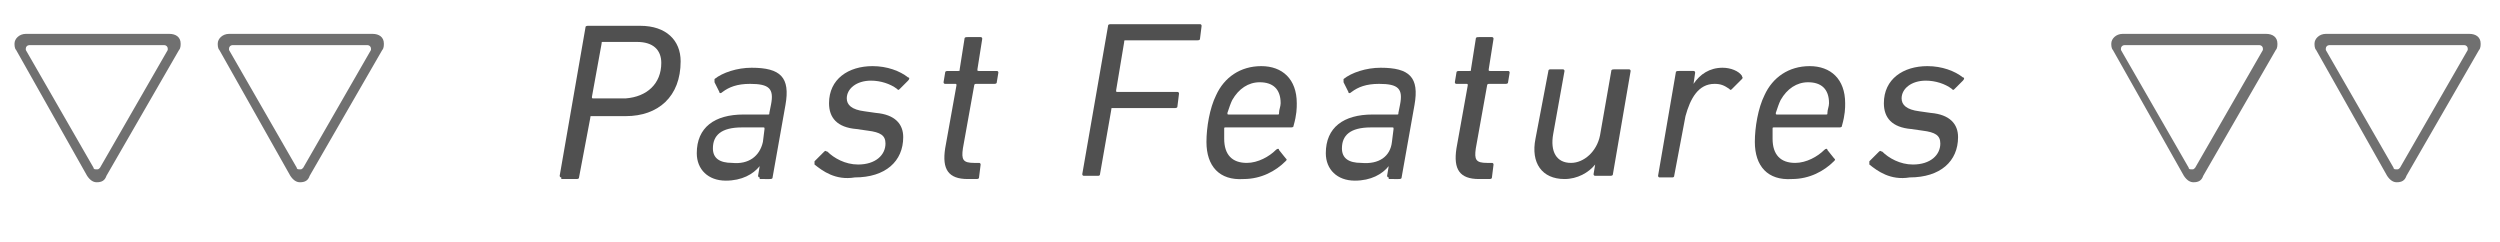 <?xml version="1.0" encoding="utf-8"?>
<!-- Generator: Adobe Illustrator 27.8.1, SVG Export Plug-In . SVG Version: 6.00 Build 0)  -->
<svg version="1.1" id="レイヤー_1" xmlns="http://www.w3.org/2000/svg" xmlns:xlink="http://www.w3.org/1999/xlink" x="0px"
	 y="0px" viewBox="0 0 155 15" style="enable-background:new 0 0 155 15;" xml:space="preserve">
<style type="text/css">
	.st0{enable-background:new    ;}
	.st1{fill:#505050;}
	.st2{fill:#707070;}
</style>
<g id="button_pf" transform="translate(-37 -6267)">
	<g class="st0">
		<path class="st1" d="M71.8,6278c-0.1,0-0.1-0.1-0.1-0.1l1.6-9.2c0-0.1,0.1-0.1,0.2-0.1h3.2c1.6,0,2.5,0.9,2.5,2.2
			c0,2.2-1.4,3.4-3.4,3.4h-2.1c-0.1,0-0.1,0-0.1,0.1l-0.7,3.7c0,0.1-0.1,0.1-0.2,0.1H71.8z M78,6270.9c0-0.8-0.5-1.3-1.5-1.3h-2.1
			c-0.1,0-0.1,0-0.1,0.1l-0.6,3.3c0,0.1,0,0.1,0.1,0.1h2C77.1,6273,78,6272.2,78,6270.9z"/>
		<path class="st1" d="M84.1,6278c-0.1,0-0.1-0.1-0.1-0.1l0.1-0.6h0c-0.4,0.5-1.1,0.9-2.1,0.9c-1.1,0-1.8-0.7-1.8-1.7
			c0-1.6,1.1-2.4,2.9-2.4h1.5c0.1,0,0.1,0,0.1-0.1l0.1-0.5c0.2-1-0.1-1.3-1.3-1.3c-0.8,0-1.3,0.2-1.7,0.5c-0.1,0.1-0.2,0.1-0.2,0
			l-0.3-0.6c0-0.1,0-0.1,0-0.2c0.5-0.4,1.4-0.7,2.3-0.7c1.8,0,2.4,0.6,2.1,2.3l-0.8,4.5c0,0.1-0.1,0.1-0.2,0.1H84.1z M84.3,6275.8
			l0.1-0.8c0-0.1,0-0.1-0.1-0.1h-1.3c-1.3,0-1.8,0.5-1.8,1.3c0,0.6,0.4,0.9,1.2,0.9C83.4,6277.2,84.1,6276.7,84.3,6275.8z"/>
		<path class="st1" d="M87.5,6277.2c0-0.1,0-0.1,0-0.2l0.6-0.6c0.1-0.1,0.1,0,0.2,0c0.4,0.4,1.1,0.8,1.9,0.8c1.1,0,1.7-0.6,1.7-1.3
			c0-0.5-0.3-0.7-1.1-0.8l-0.7-0.1c-1.2-0.1-1.7-0.7-1.7-1.6c0-1.5,1.2-2.3,2.7-2.3c0.9,0,1.7,0.3,2.2,0.7c0.1,0,0.1,0.1,0,0.2
			l-0.5,0.5c-0.1,0.1-0.1,0.1-0.2,0c-0.4-0.3-1-0.5-1.6-0.5c-0.9,0-1.5,0.5-1.5,1.1c0,0.4,0.3,0.7,1.1,0.8l0.7,0.1
			c1.2,0.1,1.7,0.7,1.7,1.5c0,1.5-1.1,2.5-3,2.5C88.8,6278.2,88,6277.6,87.5,6277.2z"/>
		<path class="st1" d="M97,6278.1c-1.2,0-1.6-0.6-1.4-1.9l0.7-3.9c0-0.1,0-0.1-0.1-0.1h-0.6c-0.1,0-0.1-0.1-0.1-0.1l0.1-0.6
			c0-0.1,0.1-0.1,0.2-0.1h0.6c0.1,0,0.1,0,0.1-0.1l0.3-1.9c0-0.1,0.1-0.1,0.2-0.1h0.8c0.1,0,0.1,0.1,0.1,0.1l-0.3,1.9
			c0,0.1,0,0.1,0.1,0.1h1.1c0.1,0,0.1,0.1,0.1,0.1l-0.1,0.6c0,0.1-0.1,0.1-0.2,0.1h-1.1c0,0-0.1,0-0.1,0.1l-0.7,3.9
			c-0.1,0.7,0,0.9,0.7,0.9h0.3c0.1,0,0.1,0.1,0.1,0.1l-0.1,0.8c0,0.1-0.1,0.1-0.2,0.1H97z"/>
		<path class="st1" d="M105.7,6268.6c0-0.1,0.1-0.1,0.2-0.1h5.5c0.1,0,0.1,0.1,0.1,0.1l-0.1,0.8c0,0.1-0.1,0.1-0.2,0.1h-4.4
			c-0.1,0-0.1,0-0.1,0.1l-0.5,3c0,0.1,0,0.1,0.1,0.1h3.7c0.1,0,0.1,0.1,0.1,0.1l-0.1,0.8c0,0.1-0.1,0.1-0.2,0.1H106
			c-0.1,0-0.1,0-0.1,0.1l-0.7,4c0,0.1-0.1,0.1-0.1,0.1h-0.9c-0.1,0-0.1-0.1-0.1-0.1L105.7,6268.6z"/>
		<path class="st1" d="M111.8,6275.8c0-0.9,0.2-2.1,0.6-2.9c0.5-1.1,1.5-1.8,2.8-1.8c1.3,0,2.2,0.8,2.2,2.3c0,0.3,0,0.7-0.2,1.4
			c0,0.1-0.1,0.1-0.2,0.1H113c-0.1,0-0.1,0-0.1,0.1c0,0.2,0,0.4,0,0.6c0,1,0.5,1.5,1.4,1.5c0.7,0,1.4-0.4,1.8-0.8
			c0.1-0.1,0.2-0.1,0.2,0l0.4,0.5c0.1,0.1,0.1,0.1,0,0.2c-0.6,0.6-1.5,1.1-2.6,1.1C112.6,6278.2,111.8,6277.3,111.8,6275.8z
			 M116.2,6274.1c0.1,0,0.1,0,0.1-0.1c0-0.2,0.1-0.4,0.1-0.6c0-0.9-0.5-1.3-1.3-1.3c-0.7,0-1.3,0.4-1.7,1.1
			c-0.1,0.2-0.2,0.5-0.3,0.8c0,0.1,0,0.1,0.1,0.1H116.2z"/>
		<path class="st1" d="M123.1,6278c-0.1,0-0.1-0.1-0.1-0.1l0.1-0.6h0c-0.4,0.5-1.1,0.9-2.1,0.9c-1.1,0-1.8-0.7-1.8-1.7
			c0-1.6,1.1-2.4,2.9-2.4h1.5c0.1,0,0.1,0,0.1-0.1l0.1-0.5c0.2-1-0.1-1.3-1.3-1.3c-0.8,0-1.3,0.2-1.7,0.5c-0.1,0.1-0.2,0.1-0.2,0
			l-0.3-0.6c0-0.1,0-0.1,0-0.2c0.5-0.4,1.4-0.7,2.3-0.7c1.8,0,2.4,0.6,2.1,2.3l-0.8,4.5c0,0.1-0.1,0.1-0.2,0.1H123.1z M123.3,6275.8
			l0.1-0.8c0-0.1,0-0.1-0.1-0.1h-1.3c-1.3,0-1.8,0.5-1.8,1.3c0,0.6,0.4,0.9,1.2,0.9C122.5,6277.2,123.2,6276.7,123.3,6275.8z"/>
		<path class="st1" d="M128.7,6278.1c-1.2,0-1.6-0.6-1.4-1.9l0.7-3.9c0-0.1,0-0.1-0.1-0.1h-0.6c-0.1,0-0.1-0.1-0.1-0.1l0.1-0.6
			c0-0.1,0.1-0.1,0.2-0.1h0.6c0.1,0,0.1,0,0.1-0.1l0.3-1.9c0-0.1,0.1-0.1,0.2-0.1h0.8c0.1,0,0.1,0.1,0.1,0.1l-0.3,1.9
			c0,0.1,0,0.1,0.1,0.1h1.1c0.1,0,0.1,0.1,0.1,0.1l-0.1,0.6c0,0.1-0.1,0.1-0.2,0.1h-1c0,0-0.1,0-0.1,0.1l-0.7,3.9
			c-0.1,0.7,0,0.9,0.7,0.9h0.3c0.1,0,0.1,0.1,0.1,0.1l-0.1,0.8c0,0.1-0.1,0.1-0.2,0.1H128.7z"/>
		<path class="st1" d="M133.9,6271.3c0.1,0,0.1,0.1,0.1,0.1l-0.7,3.9c-0.2,1.1,0.2,1.8,1.1,1.8c0.8,0,1.6-0.7,1.8-1.7l0.7-4
			c0-0.1,0.1-0.1,0.2-0.1h0.9c0.1,0,0.1,0.1,0.1,0.1l-1.1,6.4c0,0.1-0.1,0.1-0.2,0.1h-0.9c-0.1,0-0.1-0.1-0.1-0.1l0.1-0.6h0
			c-0.4,0.5-1.1,0.9-1.9,0.9c-1.4,0-2.1-1-1.8-2.5l0.8-4.2c0-0.1,0.1-0.1,0.1-0.1H133.9z"/>
		<path class="st1" d="M139.9,6278c-0.1,0-0.1-0.1-0.1-0.1l1.1-6.4c0-0.1,0.1-0.1,0.2-0.1h0.9c0.1,0,0.1,0.1,0.1,0.1l-0.1,0.7h0
			c0.4-0.6,1-1,1.8-1c0.5,0,1,0.2,1.2,0.5c0,0.1,0.1,0.1,0,0.2l-0.6,0.6c-0.1,0.1-0.1,0.1-0.2,0c-0.3-0.2-0.5-0.3-0.9-0.3
			c-1,0-1.5,0.9-1.8,2l-0.7,3.7c0,0.1-0.1,0.1-0.1,0.1H139.9z"/>
		<path class="st1" d="M145.8,6275.8c0-0.9,0.2-2.1,0.6-2.9c0.5-1.1,1.5-1.8,2.8-1.8c1.3,0,2.2,0.8,2.2,2.3c0,0.3,0,0.7-0.2,1.4
			c0,0.1-0.1,0.1-0.2,0.1H147c-0.1,0-0.1,0-0.1,0.1c0,0.2,0,0.4,0,0.6c0,1,0.5,1.5,1.4,1.5c0.7,0,1.4-0.4,1.8-0.8
			c0.1-0.1,0.2-0.1,0.2,0l0.4,0.5c0.1,0.1,0.1,0.1,0,0.2c-0.6,0.6-1.5,1.1-2.6,1.1C146.6,6278.2,145.8,6277.3,145.8,6275.8z
			 M150.2,6274.1c0.1,0,0.1,0,0.1-0.1c0-0.2,0.1-0.4,0.1-0.6c0-0.9-0.5-1.3-1.3-1.3c-0.7,0-1.3,0.4-1.7,1.1
			c-0.1,0.2-0.2,0.5-0.3,0.8c0,0.1,0,0.1,0.1,0.1H150.2z"/>
		<path class="st1" d="M152.9,6277.2c0-0.1,0-0.1,0-0.2l0.6-0.6c0.1-0.1,0.1,0,0.2,0c0.4,0.4,1.1,0.8,1.9,0.8c1.1,0,1.7-0.6,1.7-1.3
			c0-0.5-0.3-0.7-1.1-0.8l-0.7-0.1c-1.2-0.1-1.7-0.7-1.7-1.6c0-1.5,1.2-2.3,2.7-2.3c0.9,0,1.7,0.3,2.2,0.7c0.1,0,0.1,0.1,0,0.2
			l-0.5,0.5c-0.1,0.1-0.1,0.1-0.2,0c-0.4-0.3-1-0.5-1.6-0.5c-0.9,0-1.5,0.5-1.5,1.1c0,0.4,0.3,0.7,1.1,0.8l0.7,0.1
			c1.2,0.1,1.7,0.7,1.7,1.5c0,1.5-1.1,2.5-3,2.5C154.2,6278.2,153.4,6277.6,152.9,6277.2z"/>
	</g>
	<g class="st0">
		<path class="st2" d="M38,6270.1c-0.1-0.1-0.1-0.3-0.1-0.4c0-0.3,0.3-0.6,0.7-0.6h8.9c0.4,0,0.7,0.2,0.7,0.6c0,0.1,0,0.3-0.1,0.4
			l-4.5,7.8c-0.1,0.3-0.3,0.4-0.6,0.4c-0.2,0-0.4-0.1-0.6-0.4L38,6270.1z M47.4,6270.1c0,0,0-0.1,0-0.1c0-0.1-0.1-0.2-0.2-0.2h-8.4
			c-0.1,0-0.2,0.1-0.2,0.2c0,0,0,0.1,0,0.1l4.2,7.3c0,0.1,0.1,0.1,0.2,0.1s0.1,0,0.2-0.1L47.4,6270.1z"/>
		<path class="st2" d="M50.6,6270.1c-0.1-0.1-0.1-0.3-0.1-0.4c0-0.3,0.3-0.6,0.7-0.6h8.9c0.4,0,0.7,0.2,0.7,0.6c0,0.1,0,0.3-0.1,0.4
			l-4.5,7.8c-0.1,0.3-0.3,0.4-0.6,0.4c-0.2,0-0.4-0.1-0.6-0.4L50.6,6270.1z M60,6270.1c0,0,0-0.1,0-0.1c0-0.1-0.1-0.2-0.2-0.2h-8.4
			c-0.1,0-0.2,0.1-0.2,0.2c0,0,0,0.1,0,0.1l4.2,7.3c0,0.1,0.1,0.1,0.2,0.1s0.1,0,0.2-0.1L60,6270.1z"/>
	</g>
	<g class="st0">
		<path class="st2" d="M168,6270.1c-0.1-0.1-0.1-0.3-0.1-0.4c0-0.3,0.3-0.6,0.7-0.6h8.9c0.4,0,0.7,0.2,0.7,0.6c0,0.1,0,0.3-0.1,0.4
			l-4.5,7.8c-0.1,0.3-0.3,0.4-0.6,0.4c-0.2,0-0.4-0.1-0.6-0.4L168,6270.1z M177.3,6270.1c0,0,0-0.1,0-0.1c0-0.1-0.1-0.2-0.2-0.2
			h-8.4c-0.1,0-0.2,0.1-0.2,0.2c0,0,0,0.1,0,0.1l4.2,7.3c0,0.1,0.1,0.1,0.2,0.1c0.1,0,0.1,0,0.2-0.1L177.3,6270.1z"/>
		<path class="st2" d="M180.6,6270.1c-0.1-0.1-0.1-0.3-0.1-0.4c0-0.3,0.3-0.6,0.7-0.6h8.9c0.4,0,0.7,0.2,0.7,0.6
			c0,0.1,0,0.3-0.1,0.4l-4.5,7.8c-0.1,0.3-0.3,0.4-0.6,0.4c-0.2,0-0.4-0.1-0.6-0.4L180.6,6270.1z M190,6270.1c0,0,0-0.1,0-0.1
			c0-0.1-0.1-0.2-0.2-0.2h-8.4c-0.1,0-0.2,0.1-0.2,0.2c0,0,0,0.1,0,0.1l4.2,7.3c0,0.1,0.1,0.1,0.2,0.1s0.1,0,0.2-0.1L190,6270.1z"/>
	</g>
</g>
</svg>
